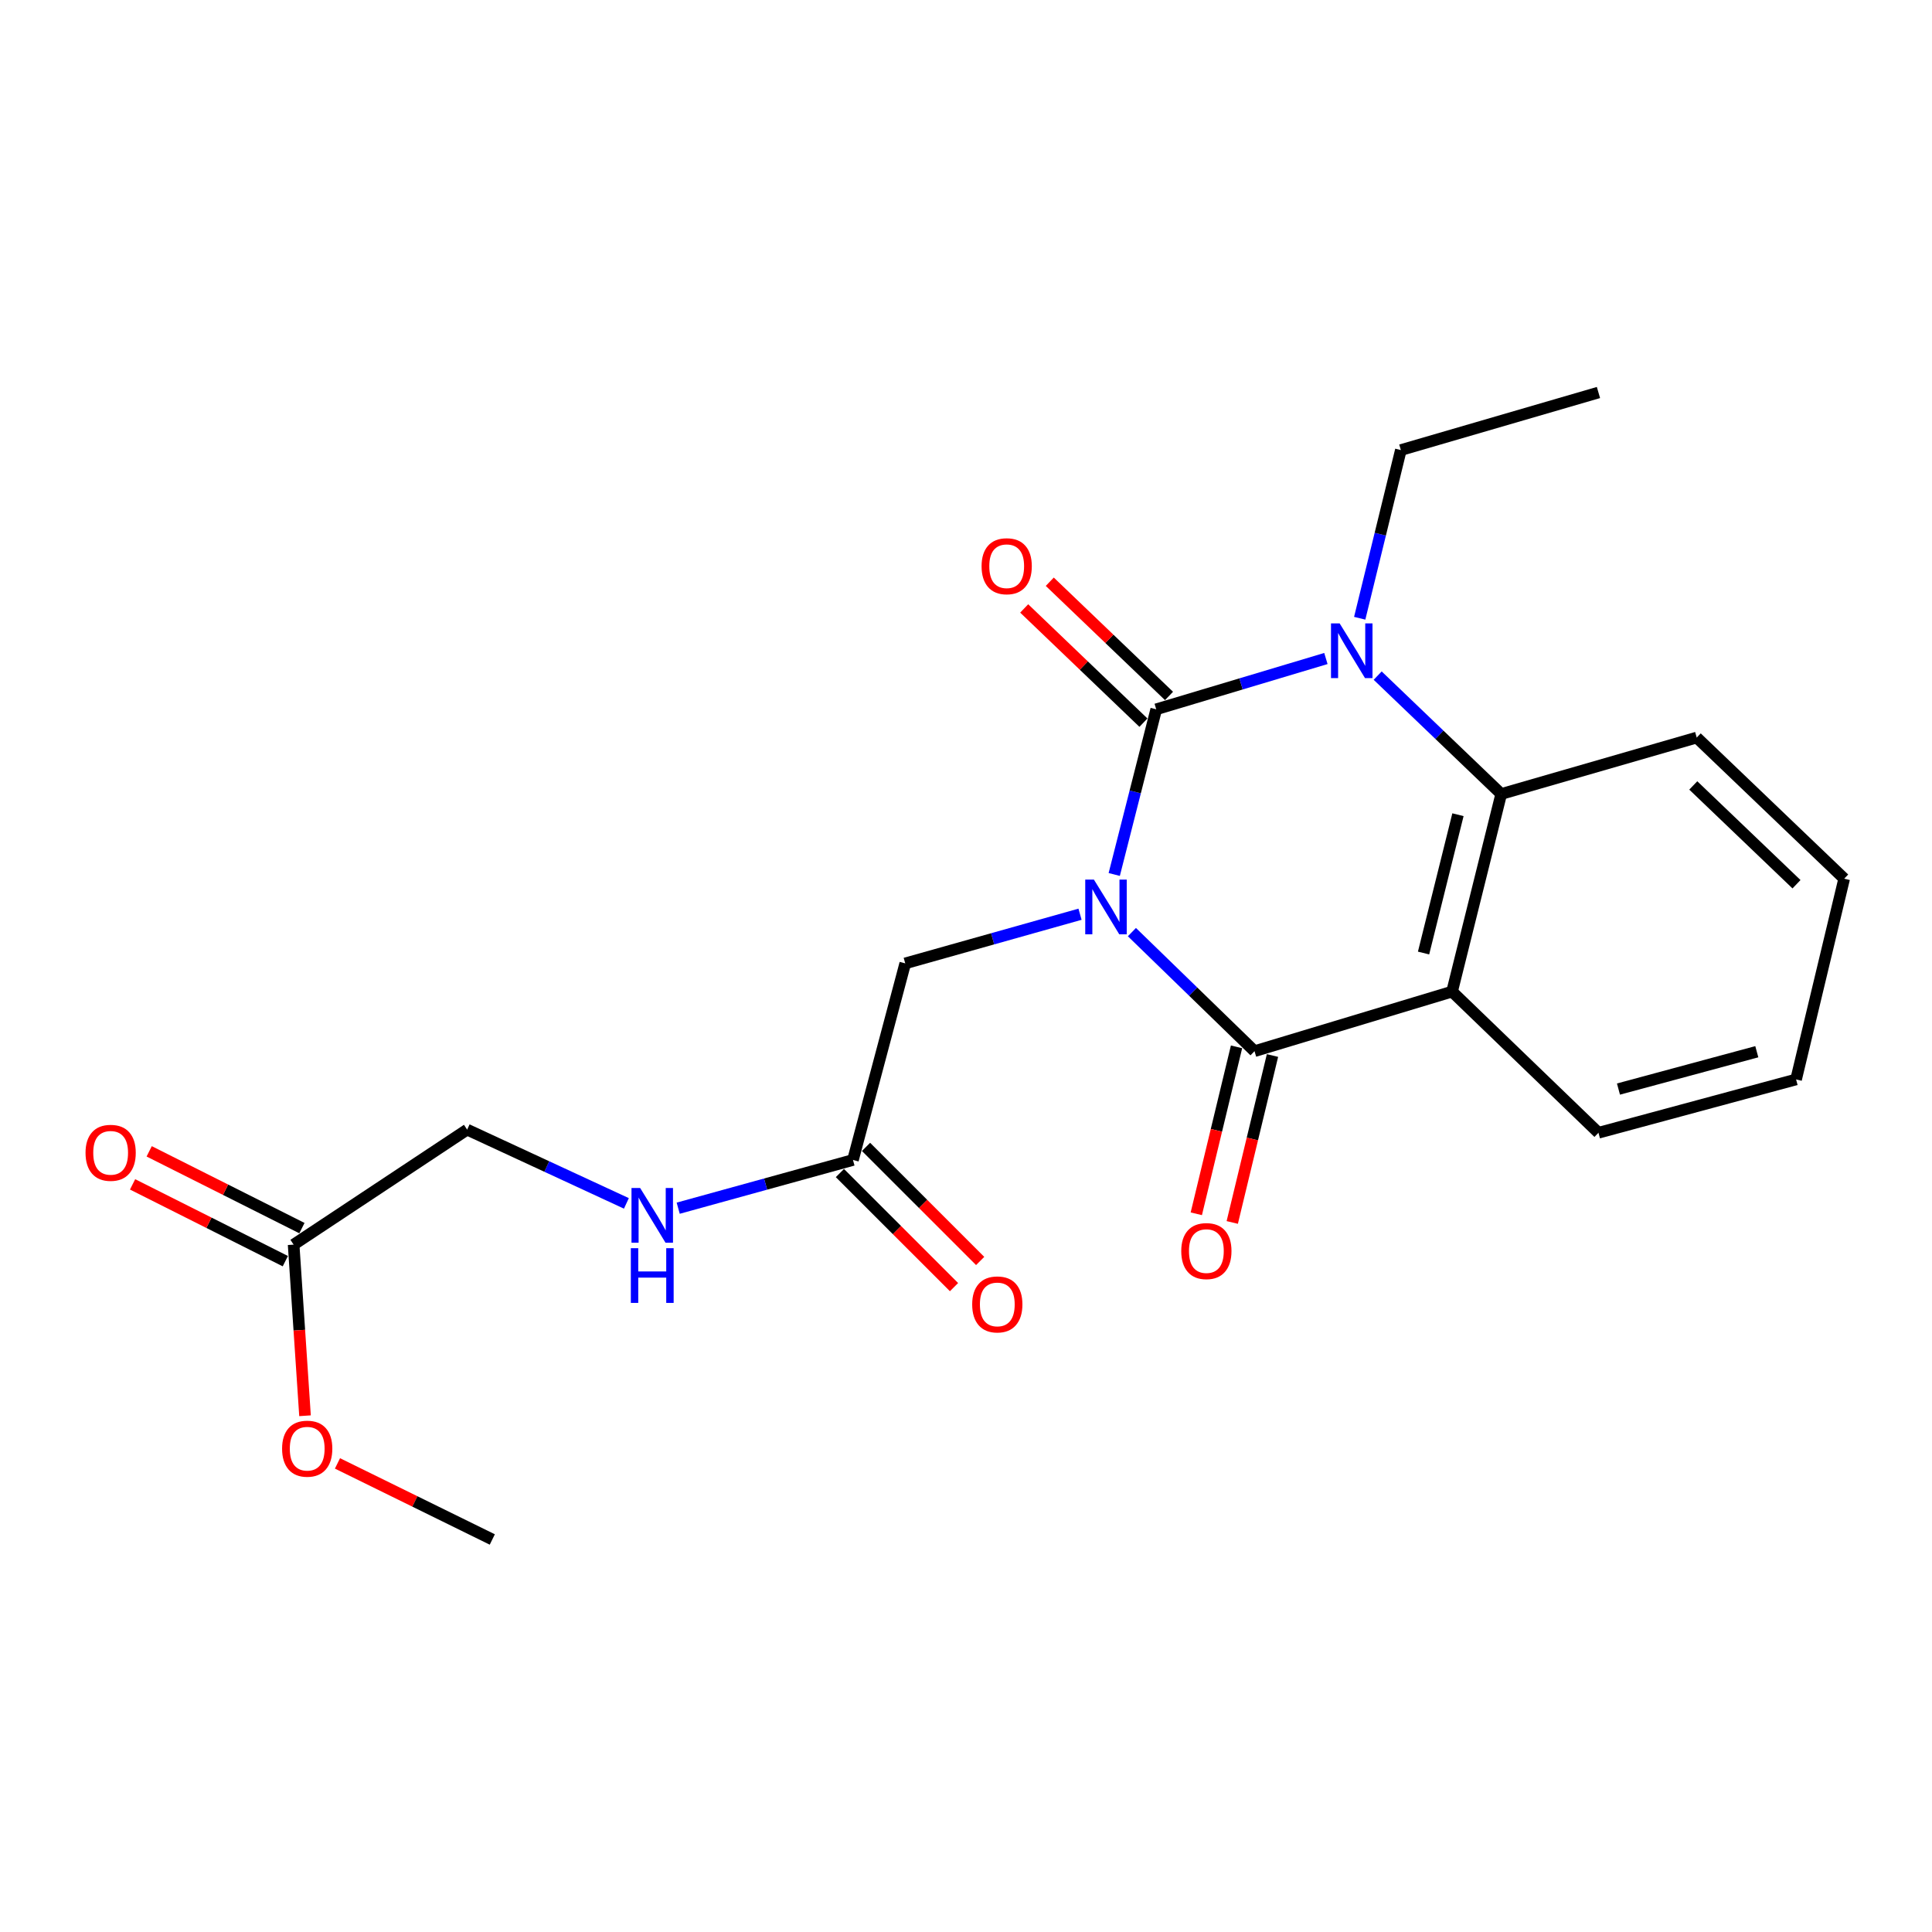 <?xml version='1.0' encoding='iso-8859-1'?>
<svg version='1.1' baseProfile='full'
              xmlns='http://www.w3.org/2000/svg'
                      xmlns:rdkit='http://www.rdkit.org/xml'
                      xmlns:xlink='http://www.w3.org/1999/xlink'
                  xml:space='preserve'
width='1000px' height='1000px' viewBox='0 0 1000 1000'>
<!-- END OF HEADER -->
<rect style='opacity:1.0;fill:#FFFFFF;stroke:none' width='1000' height='1000' x='0' y='0'> </rect>
<path class='bond-0' d='M 576.727,452.628 L 587.593,409.882' style='fill:none;fill-rule:evenodd;stroke:#0000FF;stroke-width:6px;stroke-linecap:butt;stroke-linejoin:miter;stroke-opacity:1' />
<path class='bond-0' d='M 587.593,409.882 L 598.458,367.136' style='fill:none;fill-rule:evenodd;stroke:#000000;stroke-width:6px;stroke-linecap:butt;stroke-linejoin:miter;stroke-opacity:1' />
<path class='bond-1' d='M 585.876,482.46 L 617.604,513.275' style='fill:none;fill-rule:evenodd;stroke:#0000FF;stroke-width:6px;stroke-linecap:butt;stroke-linejoin:miter;stroke-opacity:1' />
<path class='bond-1' d='M 617.604,513.275 L 649.332,544.09' style='fill:none;fill-rule:evenodd;stroke:#000000;stroke-width:6px;stroke-linecap:butt;stroke-linejoin:miter;stroke-opacity:1' />
<path class='bond-5' d='M 559.019,473.206 L 513.784,485.928' style='fill:none;fill-rule:evenodd;stroke:#0000FF;stroke-width:6px;stroke-linecap:butt;stroke-linejoin:miter;stroke-opacity:1' />
<path class='bond-5' d='M 513.784,485.928 L 468.55,498.649' style='fill:none;fill-rule:evenodd;stroke:#000000;stroke-width:6px;stroke-linecap:butt;stroke-linejoin:miter;stroke-opacity:1' />
<path class='bond-2' d='M 598.458,367.136 L 642.37,353.99' style='fill:none;fill-rule:evenodd;stroke:#000000;stroke-width:6px;stroke-linecap:butt;stroke-linejoin:miter;stroke-opacity:1' />
<path class='bond-2' d='M 642.37,353.99 L 686.283,340.845' style='fill:none;fill-rule:evenodd;stroke:#0000FF;stroke-width:6px;stroke-linecap:butt;stroke-linejoin:miter;stroke-opacity:1' />
<path class='bond-7' d='M 605.079,360.224 L 574.22,330.664' style='fill:none;fill-rule:evenodd;stroke:#000000;stroke-width:6px;stroke-linecap:butt;stroke-linejoin:miter;stroke-opacity:1' />
<path class='bond-7' d='M 574.22,330.664 L 543.362,301.103' style='fill:none;fill-rule:evenodd;stroke:#FF0000;stroke-width:6px;stroke-linecap:butt;stroke-linejoin:miter;stroke-opacity:1' />
<path class='bond-7' d='M 591.837,374.047 L 560.979,344.486' style='fill:none;fill-rule:evenodd;stroke:#000000;stroke-width:6px;stroke-linecap:butt;stroke-linejoin:miter;stroke-opacity:1' />
<path class='bond-7' d='M 560.979,344.486 L 530.121,314.925' style='fill:none;fill-rule:evenodd;stroke:#FF0000;stroke-width:6px;stroke-linecap:butt;stroke-linejoin:miter;stroke-opacity:1' />
<path class='bond-3' d='M 649.332,544.09 L 751.591,513.25' style='fill:none;fill-rule:evenodd;stroke:#000000;stroke-width:6px;stroke-linecap:butt;stroke-linejoin:miter;stroke-opacity:1' />
<path class='bond-8' d='M 640.028,541.847 L 629.616,585.051' style='fill:none;fill-rule:evenodd;stroke:#000000;stroke-width:6px;stroke-linecap:butt;stroke-linejoin:miter;stroke-opacity:1' />
<path class='bond-8' d='M 629.616,585.051 L 619.204,628.255' style='fill:none;fill-rule:evenodd;stroke:#FF0000;stroke-width:6px;stroke-linecap:butt;stroke-linejoin:miter;stroke-opacity:1' />
<path class='bond-8' d='M 658.637,546.332 L 648.224,589.536' style='fill:none;fill-rule:evenodd;stroke:#000000;stroke-width:6px;stroke-linecap:butt;stroke-linejoin:miter;stroke-opacity:1' />
<path class='bond-8' d='M 648.224,589.536 L 637.812,632.739' style='fill:none;fill-rule:evenodd;stroke:#FF0000;stroke-width:6px;stroke-linecap:butt;stroke-linejoin:miter;stroke-opacity:1' />
<path class='bond-14' d='M 703.782,320.005 L 714.431,276.479' style='fill:none;fill-rule:evenodd;stroke:#0000FF;stroke-width:6px;stroke-linecap:butt;stroke-linejoin:miter;stroke-opacity:1' />
<path class='bond-14' d='M 714.431,276.479 L 725.08,232.953' style='fill:none;fill-rule:evenodd;stroke:#000000;stroke-width:6px;stroke-linecap:butt;stroke-linejoin:miter;stroke-opacity:1' />
<path class='bond-22' d='M 713.083,349.697 L 745.055,380.333' style='fill:none;fill-rule:evenodd;stroke:#0000FF;stroke-width:6px;stroke-linecap:butt;stroke-linejoin:miter;stroke-opacity:1' />
<path class='bond-22' d='M 745.055,380.333 L 777.028,410.97' style='fill:none;fill-rule:evenodd;stroke:#000000;stroke-width:6px;stroke-linecap:butt;stroke-linejoin:miter;stroke-opacity:1' />
<path class='bond-4' d='M 751.591,513.25 L 777.028,410.97' style='fill:none;fill-rule:evenodd;stroke:#000000;stroke-width:6px;stroke-linecap:butt;stroke-linejoin:miter;stroke-opacity:1' />
<path class='bond-4' d='M 736.831,493.288 L 754.637,421.692' style='fill:none;fill-rule:evenodd;stroke:#000000;stroke-width:6px;stroke-linecap:butt;stroke-linejoin:miter;stroke-opacity:1' />
<path class='bond-15' d='M 751.591,513.25 L 827.36,586.318' style='fill:none;fill-rule:evenodd;stroke:#000000;stroke-width:6px;stroke-linecap:butt;stroke-linejoin:miter;stroke-opacity:1' />
<path class='bond-17' d='M 777.028,410.97 L 878.224,381.758' style='fill:none;fill-rule:evenodd;stroke:#000000;stroke-width:6px;stroke-linecap:butt;stroke-linejoin:miter;stroke-opacity:1' />
<path class='bond-6' d='M 468.55,498.649 L 441.497,600.398' style='fill:none;fill-rule:evenodd;stroke:#000000;stroke-width:6px;stroke-linecap:butt;stroke-linejoin:miter;stroke-opacity:1' />
<path class='bond-10' d='M 441.497,600.398 L 396.265,612.879' style='fill:none;fill-rule:evenodd;stroke:#000000;stroke-width:6px;stroke-linecap:butt;stroke-linejoin:miter;stroke-opacity:1' />
<path class='bond-10' d='M 396.265,612.879 L 351.034,625.361' style='fill:none;fill-rule:evenodd;stroke:#0000FF;stroke-width:6px;stroke-linecap:butt;stroke-linejoin:miter;stroke-opacity:1' />
<path class='bond-11' d='M 434.73,607.166 L 464.262,636.69' style='fill:none;fill-rule:evenodd;stroke:#000000;stroke-width:6px;stroke-linecap:butt;stroke-linejoin:miter;stroke-opacity:1' />
<path class='bond-11' d='M 464.262,636.69 L 493.795,666.214' style='fill:none;fill-rule:evenodd;stroke:#FF0000;stroke-width:6px;stroke-linecap:butt;stroke-linejoin:miter;stroke-opacity:1' />
<path class='bond-11' d='M 448.263,593.629 L 477.795,623.153' style='fill:none;fill-rule:evenodd;stroke:#000000;stroke-width:6px;stroke-linecap:butt;stroke-linejoin:miter;stroke-opacity:1' />
<path class='bond-11' d='M 477.795,623.153 L 507.328,652.677' style='fill:none;fill-rule:evenodd;stroke:#FF0000;stroke-width:6px;stroke-linecap:butt;stroke-linejoin:miter;stroke-opacity:1' />
<path class='bond-9' d='M 151.979,644.222 L 241.796,584.691' style='fill:none;fill-rule:evenodd;stroke:#000000;stroke-width:6px;stroke-linecap:butt;stroke-linejoin:miter;stroke-opacity:1' />
<path class='bond-12' d='M 156.278,635.67 L 116.749,615.799' style='fill:none;fill-rule:evenodd;stroke:#000000;stroke-width:6px;stroke-linecap:butt;stroke-linejoin:miter;stroke-opacity:1' />
<path class='bond-12' d='M 116.749,615.799 L 77.219,595.928' style='fill:none;fill-rule:evenodd;stroke:#FF0000;stroke-width:6px;stroke-linecap:butt;stroke-linejoin:miter;stroke-opacity:1' />
<path class='bond-12' d='M 147.681,652.773 L 108.151,632.902' style='fill:none;fill-rule:evenodd;stroke:#000000;stroke-width:6px;stroke-linecap:butt;stroke-linejoin:miter;stroke-opacity:1' />
<path class='bond-12' d='M 108.151,632.902 L 68.622,613.03' style='fill:none;fill-rule:evenodd;stroke:#FF0000;stroke-width:6px;stroke-linecap:butt;stroke-linejoin:miter;stroke-opacity:1' />
<path class='bond-16' d='M 151.979,644.222 L 154.929,688.507' style='fill:none;fill-rule:evenodd;stroke:#000000;stroke-width:6px;stroke-linecap:butt;stroke-linejoin:miter;stroke-opacity:1' />
<path class='bond-16' d='M 154.929,688.507 L 157.879,732.792' style='fill:none;fill-rule:evenodd;stroke:#FF0000;stroke-width:6px;stroke-linecap:butt;stroke-linejoin:miter;stroke-opacity:1' />
<path class='bond-13' d='M 324.22,622.87 L 283.008,603.781' style='fill:none;fill-rule:evenodd;stroke:#0000FF;stroke-width:6px;stroke-linecap:butt;stroke-linejoin:miter;stroke-opacity:1' />
<path class='bond-13' d='M 283.008,603.781 L 241.796,584.691' style='fill:none;fill-rule:evenodd;stroke:#000000;stroke-width:6px;stroke-linecap:butt;stroke-linejoin:miter;stroke-opacity:1' />
<path class='bond-19' d='M 725.08,232.953 L 827.36,203.166' style='fill:none;fill-rule:evenodd;stroke:#000000;stroke-width:6px;stroke-linecap:butt;stroke-linejoin:miter;stroke-opacity:1' />
<path class='bond-20' d='M 827.36,586.318 L 929.651,558.712' style='fill:none;fill-rule:evenodd;stroke:#000000;stroke-width:6px;stroke-linecap:butt;stroke-linejoin:miter;stroke-opacity:1' />
<path class='bond-20' d='M 837.716,563.697 L 909.32,544.372' style='fill:none;fill-rule:evenodd;stroke:#000000;stroke-width:6px;stroke-linecap:butt;stroke-linejoin:miter;stroke-opacity:1' />
<path class='bond-18' d='M 174.677,757.455 L 214.745,777.144' style='fill:none;fill-rule:evenodd;stroke:#FF0000;stroke-width:6px;stroke-linecap:butt;stroke-linejoin:miter;stroke-opacity:1' />
<path class='bond-18' d='M 214.745,777.144 L 254.812,796.834' style='fill:none;fill-rule:evenodd;stroke:#000000;stroke-width:6px;stroke-linecap:butt;stroke-linejoin:miter;stroke-opacity:1' />
<path class='bond-23' d='M 878.224,381.758 L 954.545,454.804' style='fill:none;fill-rule:evenodd;stroke:#000000;stroke-width:6px;stroke-linecap:butt;stroke-linejoin:miter;stroke-opacity:1' />
<path class='bond-23' d='M 876.437,406.544 L 929.862,457.676' style='fill:none;fill-rule:evenodd;stroke:#000000;stroke-width:6px;stroke-linecap:butt;stroke-linejoin:miter;stroke-opacity:1' />
<path class='bond-21' d='M 929.651,558.712 L 954.545,454.804' style='fill:none;fill-rule:evenodd;stroke:#000000;stroke-width:6px;stroke-linecap:butt;stroke-linejoin:miter;stroke-opacity:1' />
<path  class='atom-0' d='M 566.197 455.267
L 575.477 470.267
Q 576.397 471.747, 577.877 474.427
Q 579.357 477.107, 579.437 477.267
L 579.437 455.267
L 583.197 455.267
L 583.197 483.587
L 579.317 483.587
L 569.357 467.187
Q 568.197 465.267, 566.957 463.067
Q 565.757 460.867, 565.397 460.187
L 565.397 483.587
L 561.717 483.587
L 561.717 455.267
L 566.197 455.267
' fill='#0000FF'/>
<path  class='atom-3' d='M 693.404 322.679
L 702.684 337.679
Q 703.604 339.159, 705.084 341.839
Q 706.564 344.519, 706.644 344.679
L 706.644 322.679
L 710.404 322.679
L 710.404 350.999
L 706.524 350.999
L 696.564 334.599
Q 695.404 332.679, 694.164 330.479
Q 692.964 328.279, 692.604 327.599
L 692.604 350.999
L 688.924 350.999
L 688.924 322.679
L 693.404 322.679
' fill='#0000FF'/>
<path  class='atom-8' d='M 508.062 293.074
Q 508.062 286.274, 511.422 282.474
Q 514.782 278.674, 521.062 278.674
Q 527.342 278.674, 530.702 282.474
Q 534.062 286.274, 534.062 293.074
Q 534.062 299.954, 530.662 303.874
Q 527.262 307.754, 521.062 307.754
Q 514.822 307.754, 511.422 303.874
Q 508.062 299.994, 508.062 293.074
M 521.062 304.554
Q 525.382 304.554, 527.702 301.674
Q 530.062 298.754, 530.062 293.074
Q 530.062 287.514, 527.702 284.714
Q 525.382 281.874, 521.062 281.874
Q 516.742 281.874, 514.382 284.674
Q 512.062 287.474, 512.062 293.074
Q 512.062 298.794, 514.382 301.674
Q 516.742 304.554, 521.062 304.554
' fill='#FF0000'/>
<path  class='atom-9' d='M 611.416 647.556
Q 611.416 640.756, 614.776 636.956
Q 618.136 633.156, 624.416 633.156
Q 630.696 633.156, 634.056 636.956
Q 637.416 640.756, 637.416 647.556
Q 637.416 654.436, 634.016 658.356
Q 630.616 662.236, 624.416 662.236
Q 618.176 662.236, 614.776 658.356
Q 611.416 654.476, 611.416 647.556
M 624.416 659.036
Q 628.736 659.036, 631.056 656.156
Q 633.416 653.236, 633.416 647.556
Q 633.416 641.996, 631.056 639.196
Q 628.736 636.356, 624.416 636.356
Q 620.096 636.356, 617.736 639.156
Q 615.416 641.956, 615.416 647.556
Q 615.416 653.276, 617.736 656.156
Q 620.096 659.036, 624.416 659.036
' fill='#FF0000'/>
<path  class='atom-11' d='M 331.34 614.908
L 340.62 629.908
Q 341.54 631.388, 343.02 634.068
Q 344.5 636.748, 344.58 636.908
L 344.58 614.908
L 348.34 614.908
L 348.34 643.228
L 344.46 643.228
L 334.5 626.828
Q 333.34 624.908, 332.1 622.708
Q 330.9 620.508, 330.54 619.828
L 330.54 643.228
L 326.86 643.228
L 326.86 614.908
L 331.34 614.908
' fill='#0000FF'/>
<path  class='atom-11' d='M 326.52 646.06
L 330.36 646.06
L 330.36 658.1
L 344.84 658.1
L 344.84 646.06
L 348.68 646.06
L 348.68 674.38
L 344.84 674.38
L 344.84 661.3
L 330.36 661.3
L 330.36 674.38
L 326.52 674.38
L 326.52 646.06
' fill='#0000FF'/>
<path  class='atom-12' d='M 503.202 675.162
Q 503.202 668.362, 506.562 664.562
Q 509.922 660.762, 516.202 660.762
Q 522.482 660.762, 525.842 664.562
Q 529.202 668.362, 529.202 675.162
Q 529.202 682.042, 525.802 685.962
Q 522.402 689.842, 516.202 689.842
Q 509.962 689.842, 506.562 685.962
Q 503.202 682.082, 503.202 675.162
M 516.202 686.642
Q 520.522 686.642, 522.842 683.762
Q 525.202 680.842, 525.202 675.162
Q 525.202 669.602, 522.842 666.802
Q 520.522 663.962, 516.202 663.962
Q 511.882 663.962, 509.522 666.762
Q 507.202 669.562, 507.202 675.162
Q 507.202 680.882, 509.522 683.762
Q 511.882 686.642, 516.202 686.642
' fill='#FF0000'/>
<path  class='atom-13' d='M 44.271 596.692
Q 44.271 589.892, 47.631 586.092
Q 50.991 582.292, 57.271 582.292
Q 63.551 582.292, 66.911 586.092
Q 70.271 589.892, 70.271 596.692
Q 70.271 603.572, 66.871 607.492
Q 63.471 611.372, 57.271 611.372
Q 51.031 611.372, 47.631 607.492
Q 44.271 603.612, 44.271 596.692
M 57.271 608.172
Q 61.591 608.172, 63.911 605.292
Q 66.271 602.372, 66.271 596.692
Q 66.271 591.132, 63.911 588.332
Q 61.591 585.492, 57.271 585.492
Q 52.951 585.492, 50.591 588.292
Q 48.271 591.092, 48.271 596.692
Q 48.271 602.412, 50.591 605.292
Q 52.951 608.172, 57.271 608.172
' fill='#FF0000'/>
<path  class='atom-17' d='M 146.009 749.836
Q 146.009 743.036, 149.369 739.236
Q 152.729 735.436, 159.009 735.436
Q 165.289 735.436, 168.649 739.236
Q 172.009 743.036, 172.009 749.836
Q 172.009 756.716, 168.609 760.636
Q 165.209 764.516, 159.009 764.516
Q 152.769 764.516, 149.369 760.636
Q 146.009 756.756, 146.009 749.836
M 159.009 761.316
Q 163.329 761.316, 165.649 758.436
Q 168.009 755.516, 168.009 749.836
Q 168.009 744.276, 165.649 741.476
Q 163.329 738.636, 159.009 738.636
Q 154.689 738.636, 152.329 741.436
Q 150.009 744.236, 150.009 749.836
Q 150.009 755.556, 152.329 758.436
Q 154.689 761.316, 159.009 761.316
' fill='#FF0000'/>
</svg>
